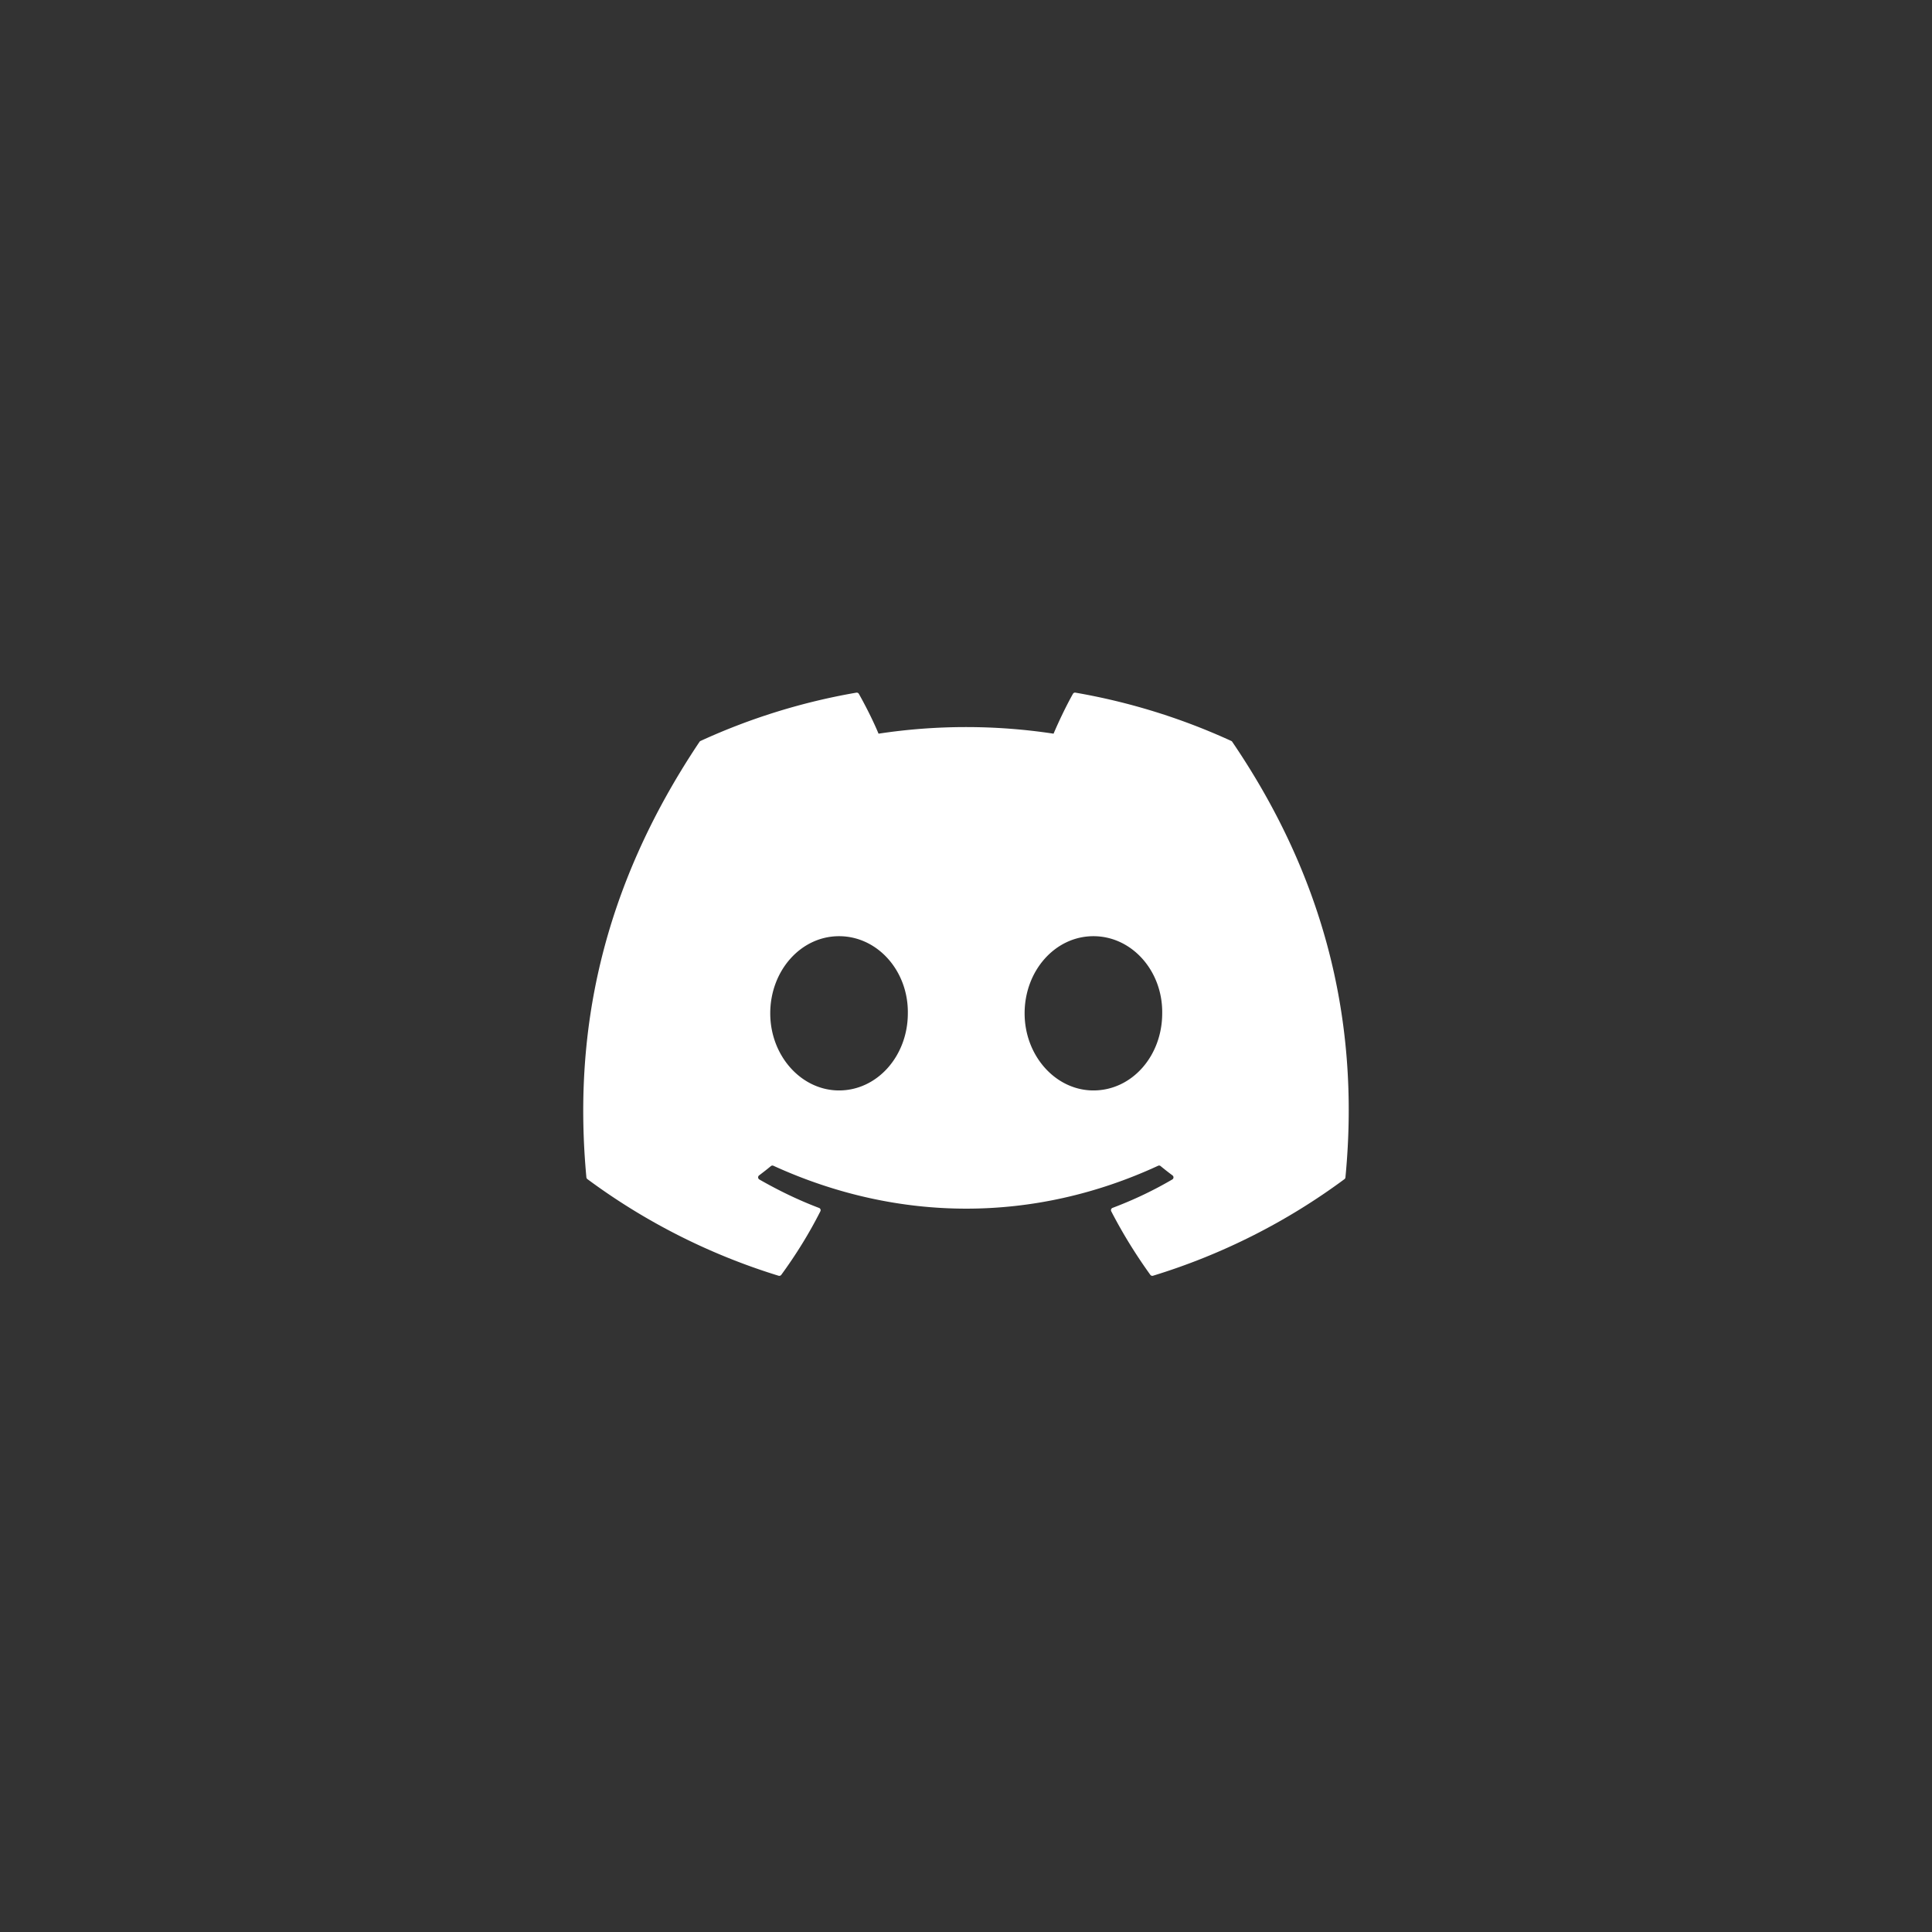 <svg width="56" height="56" fill="none" xmlns="http://www.w3.org/2000/svg"><rect width="100%" height="100%" fill="#333333" stroke="none"/><path d="M35.718 21.503c2.506 3.685 3.743 7.84 3.28 12.624a.072.072 0 0 1-.028.051 18.342 18.342 0 0 1-5.55 2.8.072.072 0 0 1-.077-.026c-.42-.583-.8-1.197-1.133-1.842a.071.071 0 0 1 .038-.099c.604-.228 1.179-.5 1.732-.824a.071.071 0 0 0 .006-.117 8.777 8.777 0 0 1-.345-.27.068.068 0 0 0-.072-.01c-3.59 1.658-7.52 1.658-11.152 0a.07.07 0 0 0-.072.01c-.11.092-.227.182-.343.27a.071.071 0 0 0 .007.117c.553.317 1.127.596 1.73.825a.07.07 0 0 1 .04.098c-.327.646-.708 1.26-1.134 1.843a.072.072 0 0 1-.078.025 18.402 18.402 0 0 1-5.54-2.8.075.075 0 0 1-.03-.051c-.386-4.139.402-8.329 3.278-12.624a.065.065 0 0 1 .03-.026 18.258 18.258 0 0 1 4.517-1.4.071.071 0 0 1 .072.034c.196.347.42.791.571 1.155a16.906 16.906 0 0 1 5.073 0c.151-.356.367-.808.562-1.155a.068.068 0 0 1 .073-.034 18.3 18.3 0 0 1 4.516 1.4.056.056 0 0 1 .029.026Zm-9.404 7.869c.018-1.224-.874-2.236-1.994-2.236-1.11 0-1.994 1.003-1.994 2.236 0 1.232.901 2.235 1.994 2.235 1.111 0 1.994-1.003 1.994-2.235Zm7.373 0c.018-1.224-.874-2.236-1.994-2.236-1.11 0-1.994 1.003-1.994 2.236 0 1.232.901 2.235 1.994 2.235 1.12 0 1.994-1.003 1.994-2.235Z" fill="#fff"/></svg>